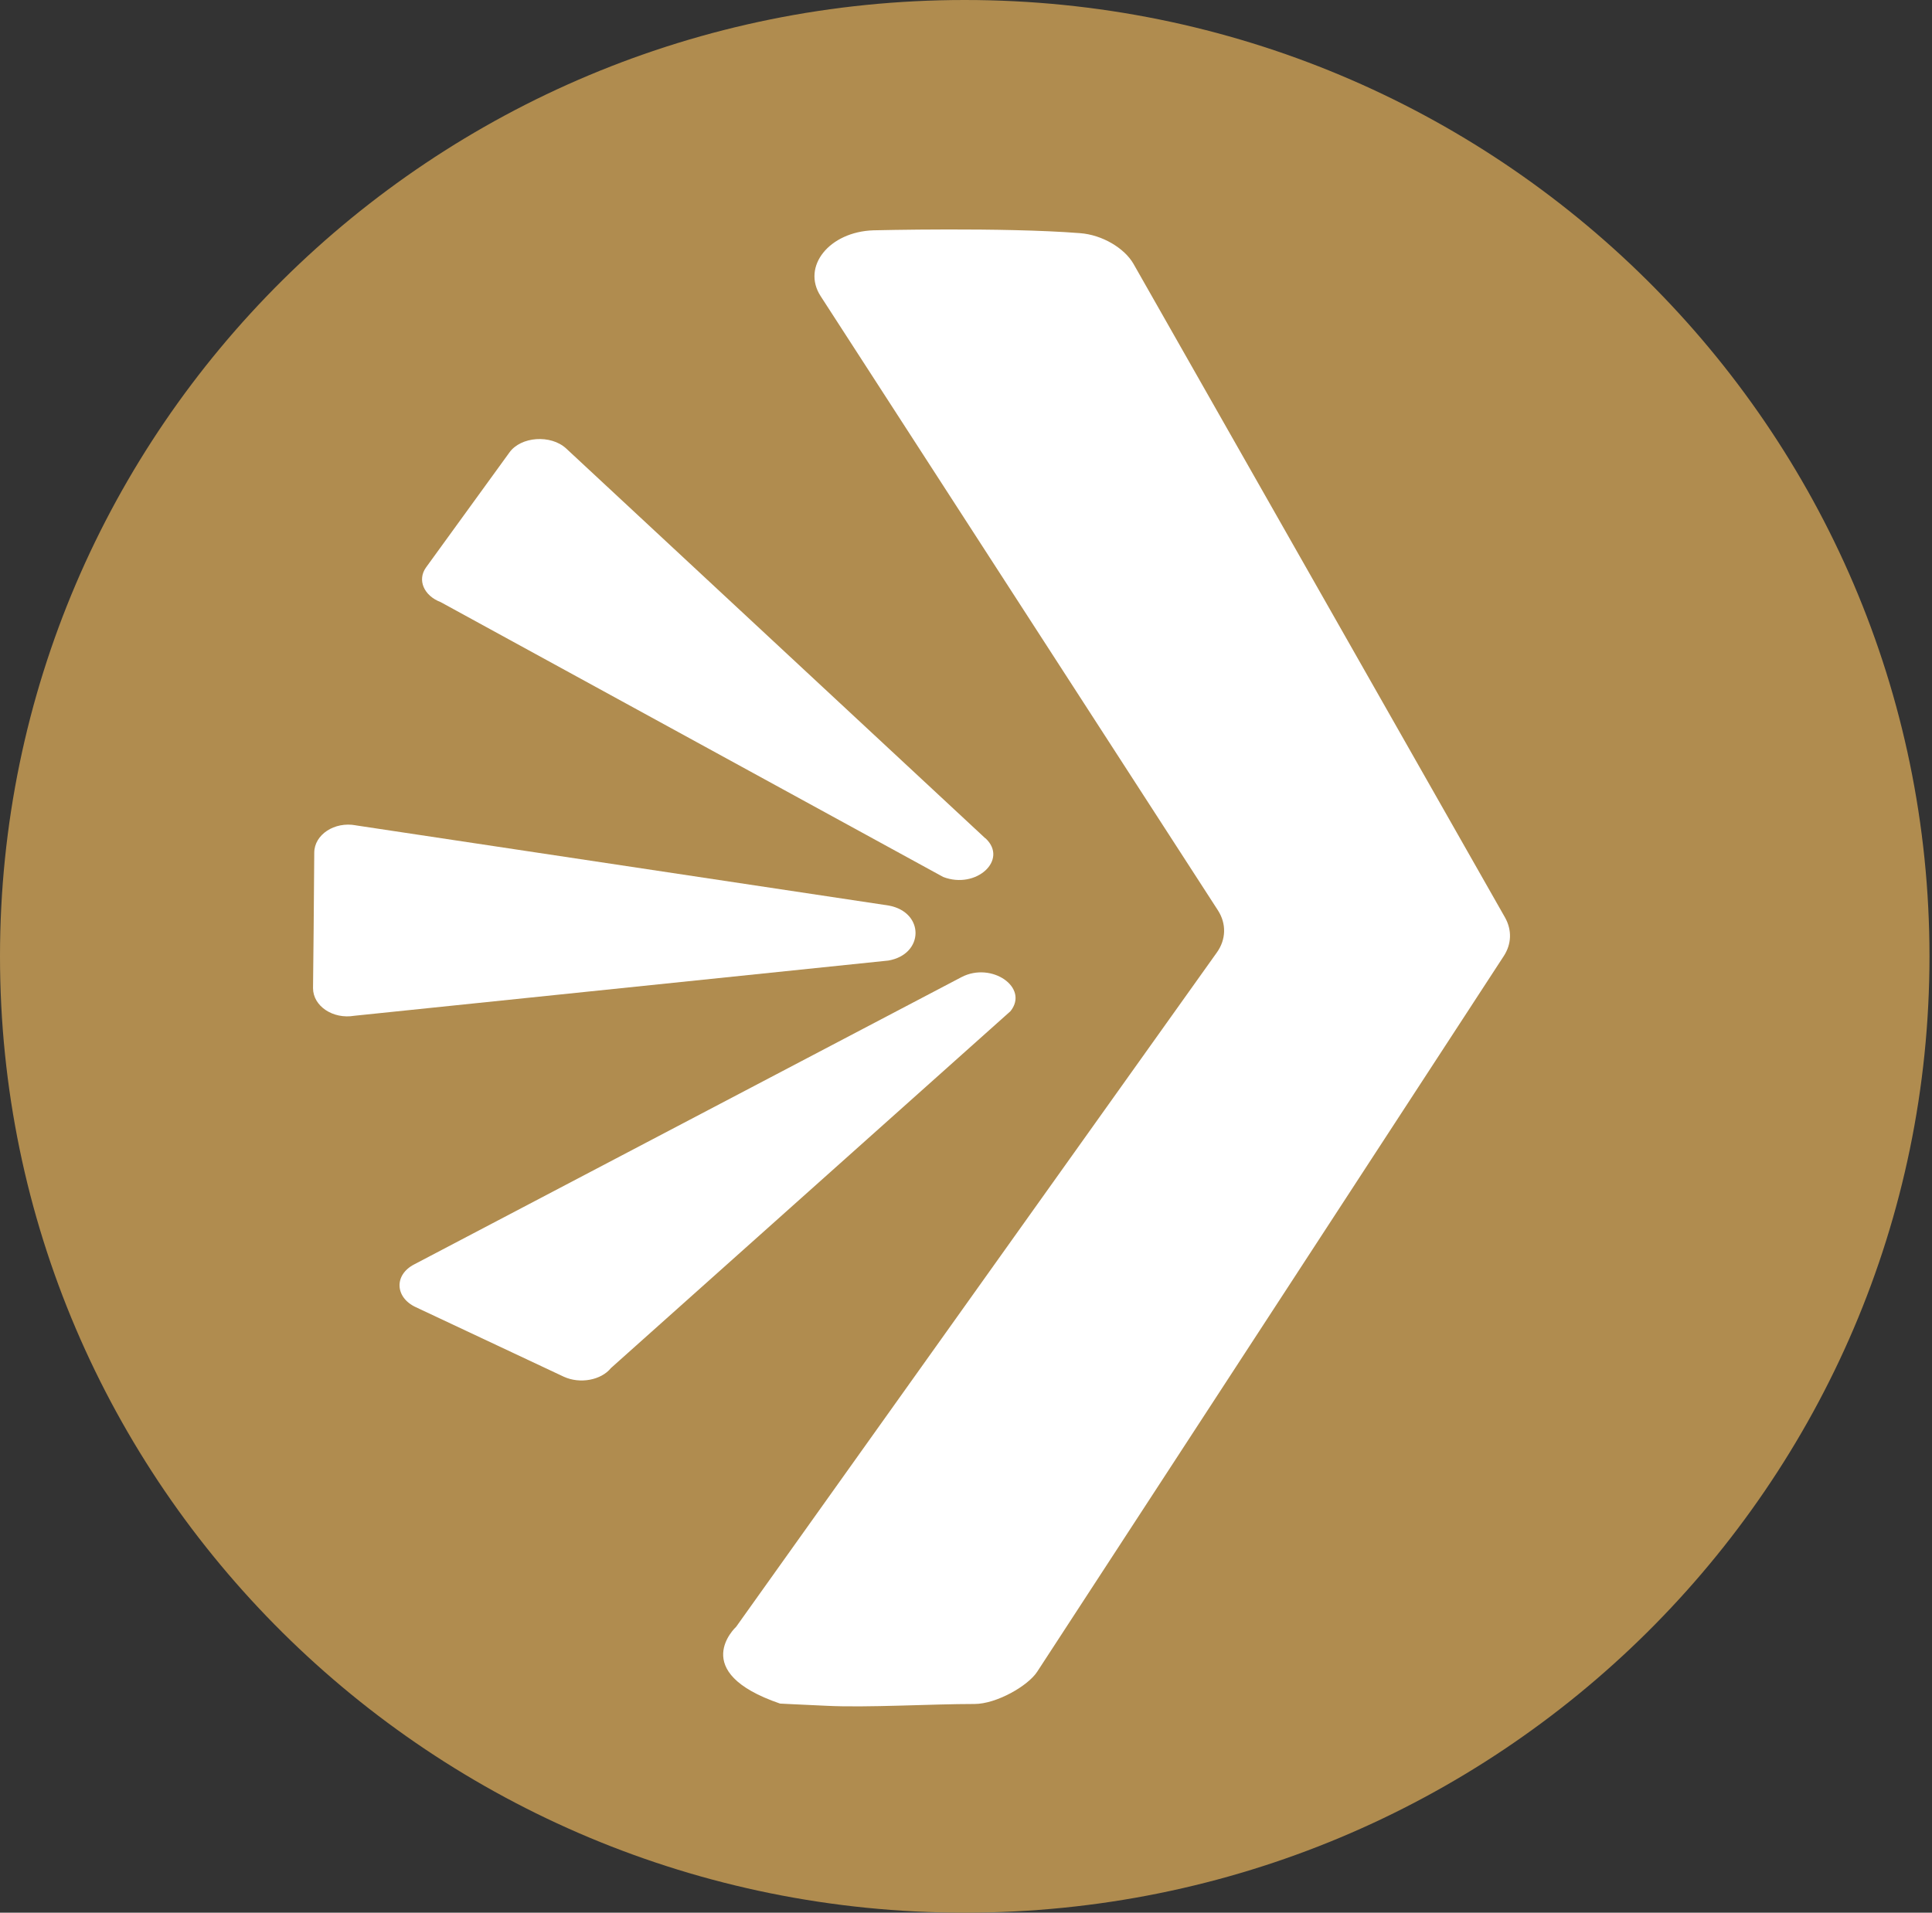 <svg xmlns="http://www.w3.org/2000/svg" width="512" height="507" viewBox="0 0 512 507" fill="none"><rect x="0" y="0" width="512" height="507" fill="#333333" stroke="none"/><path d="M255.667 507C396.867 507 511.333 393.504 511.333 253.5C511.333 113.496 396.867 0 255.667 0C114.466 0 0 113.496 0 253.5C0 393.504 114.466 507 255.667 507Z" fill="#B08C4F"></path><path d="M300.372 69.917C298.003 65.804 292.132 62.225 286.154 61.798C265.743 60.195 231.491 61.05 231.491 61.05C219.75 61.424 212.372 70.665 217.489 78.517L322.776 241.328C325.038 244.853 324.93 249.019 322.507 252.438L195.085 431.22C195.085 431.22 182.052 443.132 206.717 451.571L209.895 451.732L219.05 452.159C229.768 452.693 246.732 451.678 258.257 451.678C264.074 451.678 272.475 446.871 274.899 443.078L398.497 253.453C400.597 250.248 400.705 246.562 398.874 243.251L300.372 69.917Z" fill="white"></path><path d="M261.11 222.205L150.06 118.899C145.967 115.107 137.997 115.694 134.981 119.968L112.9 150.414C110.53 153.726 112.308 157.893 116.778 159.602L249.962 232.461C258.687 235.826 267.304 227.921 261.164 222.205H261.11Z" fill="white"></path><path d="M94.321 218.776C88.666 217.708 83.281 221.233 83.281 226.04L83.119 246.338L82.957 261.936C82.957 266.69 88.235 270.215 93.89 269.254L235.423 254.618C244.955 252.962 245.063 241.798 235.53 240.035L94.267 218.776H94.321Z" fill="white"></path><path d="M254.81 259.008L109.723 335.179C104.392 337.957 104.661 343.939 110.208 346.503L149.415 364.932C153.723 366.908 159.324 365.84 161.909 362.635L267.789 268.036C272.798 261.786 262.781 254.842 254.81 259.008Z" fill="white"></path></svg>